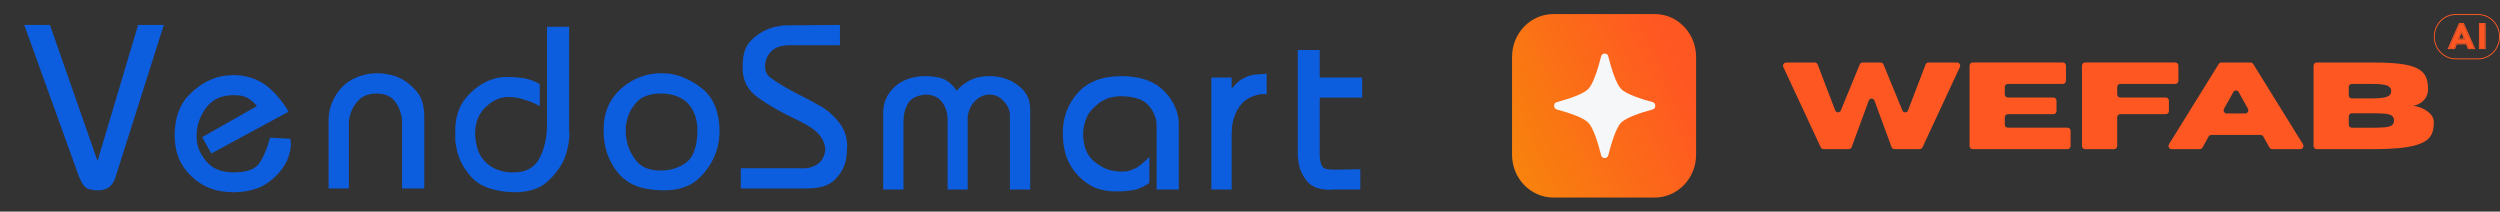 <svg xmlns="http://www.w3.org/2000/svg" width="1784" height="151" viewBox="0 0 1784 151" fill="none"><rect x="0" y="0" width="1784" height="151" fill="#333333" stroke="none"/><path d="M17.309 17.785H35.626L69.597 114.857L98.572 17.785H116.89L82.752 125.349C82.641 125.793 82.53 126.18 82.419 126.514C82.308 126.845 82.197 127.18 82.086 127.514C81.975 127.623 81.864 127.792 81.753 128.014C81.753 128.123 81.753 128.235 81.753 128.345C81.642 128.566 81.531 128.735 81.42 128.844C81.42 128.957 81.365 129.122 81.254 129.344C80.809 130.231 80.254 131.065 79.588 131.843C78.922 132.618 78.145 133.339 77.257 134.008C76.369 134.561 75.259 135.004 73.927 135.339C72.705 135.673 71.262 135.838 69.597 135.838C67.932 135.838 66.489 135.673 65.267 135.339C64.046 135.117 62.992 134.839 62.103 134.504C61.326 133.952 60.494 133.174 59.606 132.174C58.829 131.065 58.051 129.678 57.274 128.014C57.163 127.679 56.997 127.345 56.775 127.014C56.664 126.68 56.497 126.292 56.275 125.849C56.164 125.402 55.998 124.959 55.776 124.515C55.665 123.959 55.498 123.462 55.276 123.016L17.309 17.785Z" fill="#0D5DDF"></path><path d="M144.288 97.873L183.466 75.639C183.257 75.53 183.143 75.452 182.921 75.23C182.699 75.008 182.357 74.68 182.135 74.349C181.913 74.127 181.756 73.896 181.423 73.565C181.2 73.231 180.883 72.996 180.55 72.665C180.217 72.444 179.895 72.097 179.4 71.794C179.067 71.463 178.673 71.288 178.34 70.954C177.896 70.732 177.54 70.394 177.096 70.173C176.652 69.842 176.149 69.623 175.594 69.401C174.484 68.848 173.152 68.458 171.598 68.236C170.154 68.014 168.489 67.902 166.602 67.902C162.272 67.902 158.442 68.68 155.112 70.235C151.893 71.788 149.173 74.065 146.952 77.06C144.732 80.059 143.067 83.223 141.957 86.553C140.847 89.883 140.291 93.322 140.291 96.877C140.291 96.986 140.291 97.099 140.291 97.208C140.291 97.32 140.291 97.373 140.291 97.373C140.291 100.594 140.847 103.702 141.957 106.701C143.178 109.584 144.898 112.361 147.119 115.025C149.339 117.69 152.059 119.686 155.278 121.019C158.609 122.35 162.384 123.015 166.602 123.015C171.154 123.015 174.928 122.519 177.926 121.519C181.034 120.407 183.365 118.798 184.92 116.69C186.474 114.469 187.861 111.861 189.083 108.862C190.415 105.867 191.58 102.481 192.58 98.707C192.58 98.707 192.58 98.651 192.58 98.542C192.58 98.542 192.635 98.485 192.746 98.373C192.746 98.264 192.746 98.207 192.746 98.207L207.234 99.041C207.234 99.263 207.234 99.485 207.234 99.707C207.234 99.816 207.289 99.928 207.4 100.038C207.4 100.26 207.4 100.428 207.4 100.538C207.4 100.65 207.4 100.816 207.4 101.037C207.4 101.15 207.4 101.315 207.4 101.537C207.4 101.65 207.456 101.759 207.567 101.871C207.567 102.093 207.567 102.259 207.567 102.371C207.567 102.481 207.567 102.593 207.567 102.702C207.567 103.593 207.511 104.536 207.4 105.532C207.289 106.423 207.123 107.366 206.901 108.365C206.79 108.809 206.623 109.309 206.401 109.862C206.29 110.418 206.179 110.917 206.068 111.361C205.846 111.917 205.624 112.47 205.402 113.026C205.291 113.47 205.124 113.969 204.902 114.525C203.57 117.299 201.794 120.02 199.574 122.684C197.353 125.349 194.634 127.845 191.414 130.178C188.306 132.508 184.642 134.229 180.424 135.338C176.316 136.559 171.709 137.169 166.602 137.169C160.718 137.169 155.278 136.281 150.283 134.504C145.287 132.617 140.791 129.787 136.794 126.014C132.687 122.128 129.634 117.799 127.636 113.026C125.637 108.144 124.638 102.759 124.638 96.877C124.638 90.657 125.471 85.163 127.136 80.39C128.801 75.617 131.299 71.51 134.63 68.07C137.96 64.628 141.457 61.798 145.12 59.577C148.784 57.356 152.614 55.748 156.611 54.748C157.055 54.639 157.449 54.554 157.771 54.511C158.227 54.445 158.664 54.361 159.108 54.248C159.638 54.117 160.04 54.12 160.366 54.064C160.827 53.98 161.161 53.973 161.606 53.917C162.494 53.805 163.327 53.752 164.104 53.752C164.992 53.639 165.825 53.583 166.602 53.583C171.154 53.583 175.372 54.248 179.258 55.582C183.254 56.803 186.918 58.69 190.248 61.242C193.468 63.797 196.354 66.627 198.907 69.735C201.572 72.843 203.903 76.173 205.902 79.725L150.782 109.531L144.288 97.873Z" fill="#0D5DDF"></path><path d="M234.476 134.504V86.053C234.476 81.611 235.253 77.45 236.807 73.565C238.362 69.569 240.693 65.849 243.801 62.407C247.022 59.077 250.795 56.581 255.125 54.916C259.455 53.139 264.394 52.252 269.945 52.252C270.833 52.252 271.776 52.308 272.776 52.417C273.888 52.53 275.053 52.696 276.274 52.917C277.496 53.139 278.714 53.417 279.936 53.751C281.27 54.082 282.601 54.526 283.934 55.082C286.265 56.082 288.486 57.356 290.595 58.911C292.703 60.464 294.759 62.354 296.755 64.572C298.755 66.683 300.254 69.291 301.251 72.4C302.25 75.507 302.75 79.059 302.75 83.054C302.75 83.167 302.75 83.332 302.75 83.554C302.75 83.666 302.75 83.832 302.75 84.054C302.75 84.166 302.75 84.332 302.75 84.554C302.75 84.663 302.75 84.832 302.75 85.053V134.504H286.93V87.384C286.93 84.941 286.543 82.554 285.765 80.224C285.1 77.781 284.044 75.507 282.601 73.399C281.157 71.178 279.27 69.513 276.94 68.401C274.609 67.292 271.832 66.736 268.615 66.736C265.615 66.736 262.951 67.236 260.62 68.236C258.399 69.235 256.456 70.735 254.791 72.731C253.126 74.73 251.795 76.894 250.795 79.225C249.908 81.445 249.296 83.832 248.965 86.384V134.504H234.476Z" fill="#0D5DDF"></path><path d="M390.328 19.117H406.148V93.878C406.148 94.1 406.148 94.266 406.148 94.378C406.148 94.487 406.148 94.6 406.148 94.712C406.148 94.822 406.148 94.934 406.148 95.043C406.148 95.156 406.201 95.265 406.313 95.377C406.313 95.487 406.313 95.599 406.313 95.709C406.313 95.709 406.313 95.765 406.313 95.877C406.313 95.987 406.313 96.099 406.313 96.208C406.313 96.321 406.313 96.43 406.313 96.543C406.313 97.651 406.201 98.873 405.979 100.207C405.87 101.537 405.648 102.98 405.313 104.536C404.979 105.979 404.592 107.532 404.148 109.197C403.705 110.752 403.149 112.305 402.483 113.86C401.149 116.856 399.431 119.686 397.319 122.35C395.323 125.015 392.936 127.567 390.159 130.009C387.385 132.452 384.111 134.229 380.334 135.338C376.56 136.56 372.287 137.169 367.513 137.169C367.401 137.169 367.235 137.169 367.014 137.169C366.901 137.169 366.736 137.169 366.514 137.169C366.401 137.169 366.236 137.169 366.014 137.169C365.905 137.169 365.736 137.169 365.514 137.169C358.854 136.838 353.081 135.782 348.195 134.008C343.312 132.23 339.313 129.622 336.205 126.18C333.097 122.741 330.657 119.133 328.879 115.356C327.102 111.583 325.936 107.644 325.384 103.536C325.271 102.98 325.162 102.424 325.049 101.872C324.937 101.316 324.884 100.76 324.884 100.207C324.884 99.651 324.884 99.095 324.884 98.542C324.884 97.986 324.884 97.43 324.884 96.877C324.884 96.764 324.884 96.708 324.884 96.708C324.884 96.599 324.884 96.486 324.884 96.377C324.884 96.265 324.884 96.155 324.884 96.043C324.884 95.93 324.884 95.821 324.884 95.709C324.884 95.599 324.884 95.543 324.884 95.543C324.884 95.434 324.884 95.321 324.884 95.209C324.884 95.1 324.884 94.987 324.884 94.878C324.884 94.765 324.884 94.656 324.884 94.543C324.771 89.327 325.384 84.663 326.714 80.559C328.048 76.339 330.045 72.678 332.709 69.57C335.374 66.459 338.204 63.851 341.203 61.742C344.199 59.634 347.251 58.025 350.36 56.913C351.25 56.582 352.137 56.304 353.024 56.082C354.024 55.748 355.024 55.526 356.023 55.417C356.911 55.195 357.798 55.083 358.688 55.083C359.685 54.97 360.631 54.917 361.519 54.917C365.07 54.917 368.123 55.083 370.678 55.417C373.34 55.639 375.505 56.026 377.173 56.582C378.838 57.025 380.334 57.581 381.668 58.247C382.999 58.8 384.164 59.412 385.164 60.077V75.561C384.942 75.561 384.664 75.508 384.333 75.396C384.111 75.174 383.833 75.008 383.499 74.896C383.389 74.786 383.221 74.674 382.999 74.565C382.777 74.452 382.612 74.343 382.499 74.23C382.277 74.23 382.055 74.174 381.834 74.065C381.724 73.952 381.556 73.843 381.334 73.731C380.225 73.175 378.947 72.678 377.504 72.231C376.061 71.678 374.508 71.179 372.843 70.735C371.178 70.179 369.51 69.792 367.845 69.57C366.179 69.345 364.514 69.236 362.849 69.236C362.628 69.236 362.406 69.236 362.184 69.236C361.962 69.236 361.74 69.236 361.519 69.236C361.406 69.236 361.297 69.236 361.184 69.236C361.075 69.236 360.962 69.236 360.853 69.236C360.741 69.345 360.631 69.401 360.519 69.401C360.406 69.401 360.297 69.401 360.185 69.401C357.523 69.736 354.968 70.566 352.525 71.9C350.194 73.231 347.92 75.008 345.699 77.229C343.59 79.447 341.925 82.111 340.703 85.219C339.591 88.218 339.038 91.657 339.038 95.543C339.038 95.656 339.038 95.765 339.038 95.877C339.038 95.987 339.038 96.099 339.038 96.208C339.038 96.321 339.038 96.43 339.038 96.543C339.038 96.652 339.092 96.764 339.204 96.877C339.204 96.986 339.204 97.099 339.204 97.208C339.204 97.32 339.204 97.43 339.204 97.542C339.204 97.651 339.204 97.764 339.204 97.873C339.204 97.986 339.204 98.095 339.204 98.207C339.648 101.981 340.369 105.258 341.369 108.031C342.478 110.696 343.865 112.917 345.533 114.691C347.198 116.468 348.916 117.911 350.694 119.02C352.471 120.129 354.358 120.963 356.355 121.519C357.245 121.85 358.132 122.128 359.019 122.35C360.019 122.572 360.962 122.741 361.85 122.85C362.74 122.962 363.571 123.016 364.349 123.016C365.236 123.016 366.07 123.016 366.848 123.016C371.065 123.016 374.674 122.185 377.669 120.52C380.778 118.855 383.221 116.3 384.998 112.861C386.773 109.531 388.107 105.867 388.994 101.872C389.881 97.873 390.328 93.544 390.328 88.883V19.117Z" fill="#0D5DDF"></path><path d="M430.724 92.547C430.724 86.44 431.78 80.946 433.888 76.06C435.997 71.178 439.105 66.905 443.213 63.241C447.431 59.577 451.873 56.859 456.534 55.082C461.307 53.195 466.306 52.252 471.523 52.252C471.744 52.252 471.966 52.252 472.188 52.252C472.522 52.252 472.797 52.252 473.022 52.252C473.244 52.361 473.466 52.417 473.688 52.417C474.019 52.417 474.353 52.417 474.687 52.417C474.909 52.417 475.131 52.417 475.353 52.417C475.684 52.417 476.018 52.417 476.352 52.417C476.574 52.53 476.796 52.583 477.018 52.583C477.349 52.583 477.627 52.583 477.849 52.583C482.291 53.252 486.508 54.582 490.507 56.581C494.612 58.468 498.554 61.02 502.328 64.24C505.993 67.57 508.767 71.731 510.657 76.729C512.544 81.724 513.487 87.549 513.487 94.212C513.487 94.655 513.487 95.099 513.487 95.543C513.487 95.986 513.431 96.376 513.318 96.708C513.318 97.151 513.265 97.598 513.153 98.041C513.153 98.485 513.153 98.929 513.153 99.372C513.043 100.259 512.875 101.149 512.653 102.037C512.544 102.924 512.375 103.814 512.153 104.701C511.153 108.696 509.601 112.526 507.492 116.19C505.493 119.741 502.884 123.127 499.663 126.348C496.555 129.565 492.838 131.952 488.508 133.507C484.178 135.06 479.348 135.838 474.019 135.838C466.471 135.838 459.92 134.838 454.369 132.839C448.93 130.73 444.491 127.566 441.048 123.349C437.606 119.132 434.997 114.469 433.223 109.362C431.558 104.257 430.724 98.763 430.724 92.878V92.547ZM446.543 92.547C446.543 93.434 446.543 94.265 446.543 95.043C446.543 95.708 446.6 96.43 446.709 97.207C446.821 97.985 446.931 98.763 447.043 99.538C447.265 100.206 447.431 100.928 447.543 101.702C448.099 104.145 448.986 106.532 450.208 108.862C451.429 111.195 452.926 113.416 454.703 115.525C456.59 117.633 458.921 119.185 461.698 120.185C464.472 121.185 467.749 121.684 471.523 121.684C475.075 121.684 478.405 121.185 481.513 120.185C484.621 119.185 487.452 117.689 490.007 115.69C492.56 113.691 494.446 110.805 495.668 107.031C496.999 103.145 497.667 98.429 497.667 92.878C497.667 88.992 497.111 85.497 496.002 82.389C494.89 79.168 493.225 76.338 491.007 73.896C488.786 71.566 486.009 69.791 482.678 68.57C479.461 67.349 475.74 66.736 471.523 66.736C467.527 66.736 464.084 67.292 461.198 68.401C458.311 69.401 455.925 71.009 454.038 73.23C452.151 75.339 450.595 77.616 449.374 80.059C448.265 82.501 447.487 84.997 447.043 87.549C446.931 87.996 446.821 88.439 446.709 88.883C446.6 89.326 446.543 89.77 446.543 90.214C446.543 90.657 446.543 91.104 446.543 91.547C446.543 91.991 446.543 92.434 446.543 92.878V92.547Z" fill="#0D5DDF"></path><path d="M528.626 120.02H570.587C573.143 120.242 575.473 120.129 577.582 119.686C579.694 119.133 581.524 118.355 583.077 117.356C584.632 116.356 585.91 115.025 586.907 113.361C587.906 111.696 588.572 109.697 588.906 107.366C588.906 105.367 588.572 103.48 587.906 101.703C587.241 99.929 586.241 98.208 584.911 96.543C583.577 94.878 581.912 93.322 579.915 91.879C577.916 90.436 575.639 89.049 573.086 87.719C572.643 87.497 572.199 87.275 571.755 87.053C571.309 86.828 570.865 86.606 570.422 86.385C569.978 86.163 569.534 85.941 569.091 85.719C568.647 85.498 568.2 85.276 567.757 85.054C567.641 84.995 567.713 85.035 567.591 84.982C567.469 84.929 567.538 84.96 567.404 84.895C567.251 84.82 567.319 84.829 567.091 84.72C562.43 82.502 557.932 80.169 553.602 77.726C549.385 75.287 545.333 72.731 541.447 70.067C537.673 67.406 534.786 64.297 532.787 60.743C530.9 57.191 529.957 53.196 529.957 48.754C529.957 48.645 529.957 48.589 529.957 48.589C529.957 48.479 529.957 48.367 529.957 48.254C529.957 48.254 529.957 48.201 529.957 48.089C529.957 47.98 529.957 47.867 529.957 47.758C529.957 47.645 529.957 47.533 529.957 47.424C529.957 47.311 529.957 47.258 529.957 47.258C529.957 47.145 529.957 47.036 529.957 46.924C529.957 42.707 530.513 38.987 531.622 35.769C532.843 32.549 534.674 29.884 537.117 27.776C539.56 25.555 542.112 23.724 544.777 22.281C547.442 20.838 550.272 19.783 553.271 19.117C553.715 19.006 554.158 18.951 554.602 18.951C555.045 18.84 555.492 18.729 555.936 18.618C556.157 18.618 556.379 18.618 556.601 18.618C556.823 18.507 557.101 18.396 557.432 18.285C557.654 18.285 557.879 18.285 558.101 18.285C558.322 18.174 558.544 18.118 558.766 18.118L599.396 17.785V32.271H561.431C559.097 32.492 556.988 32.936 555.102 33.605C553.327 34.27 551.771 35.269 550.441 36.6C549.107 37.934 548.107 39.321 547.442 40.764C546.776 42.207 546.333 43.703 546.111 45.259C546.111 45.371 546.055 45.481 545.942 45.593C545.942 45.702 545.942 45.815 545.942 45.924C545.942 45.924 545.942 45.98 545.942 46.09C545.942 46.202 545.942 46.315 545.942 46.424C545.942 46.536 545.942 46.646 545.942 46.758C545.942 46.758 545.942 46.811 545.942 46.924C545.942 47.923 545.998 48.867 546.111 49.754C546.333 50.641 546.664 51.531 547.107 52.418C547.554 53.196 548.107 53.918 548.776 54.583C549.441 55.248 550.163 55.804 550.94 56.248C553.493 58.025 555.936 59.634 558.266 61.077C560.709 62.52 562.983 63.798 565.092 64.907C567.313 66.016 569.422 67.127 571.421 68.236C573.421 69.236 575.417 70.236 577.416 71.235C577.972 71.566 578.453 71.766 578.897 72.097C579.453 72.322 579.968 72.678 580.412 72.9C580.637 73.009 580.856 73.15 581.196 73.334C581.546 73.528 581.674 73.584 582.008 73.787C582.352 73.965 582.346 73.971 582.558 74.1C582.892 74.293 583.28 74.571 583.502 74.687C583.833 74.909 584.126 75.008 584.645 75.296C585.164 75.583 585.37 75.705 585.854 75.945C586.195 76.114 586.444 76.317 587.044 76.68C587.469 76.936 587.963 77.339 588.406 77.561C590.406 78.894 592.292 80.447 594.07 82.224C595.957 83.998 597.731 85.997 599.396 88.218C601.061 90.436 602.339 92.935 603.226 95.709C604.117 98.486 604.56 101.481 604.56 104.702C604.56 105.48 604.504 106.31 604.392 107.198C604.392 108.088 604.338 108.975 604.226 109.862C604.117 110.752 604.004 111.696 603.895 112.695C603.782 113.582 603.617 114.469 603.395 115.357C602.727 117.799 601.73 120.129 600.396 122.35C599.065 124.571 597.344 126.68 595.235 128.679C593.123 130.675 590.349 132.174 586.907 133.174C583.577 134.061 579.525 134.504 574.751 134.504C574.642 134.504 574.53 134.504 574.42 134.504C574.308 134.504 574.195 134.504 574.086 134.504C573.973 134.504 573.864 134.504 573.752 134.504C573.642 134.504 573.53 134.504 573.421 134.504C573.308 134.504 573.143 134.504 572.921 134.504C572.808 134.504 572.699 134.504 572.586 134.504C572.477 134.504 572.365 134.504 572.255 134.504C572.143 134.504 572.03 134.504 571.921 134.504H528.626V120.02Z" fill="#0D5DDF"></path><path d="M630.249 135.25V80.137C630.249 76.694 630.914 73.477 632.245 70.478C633.579 67.37 635.631 64.54 638.408 61.988C641.182 59.433 644.403 57.547 648.065 56.325C651.729 54.994 655.837 54.329 660.389 54.329C663.609 54.329 666.44 54.604 668.883 55.16C671.322 55.604 673.322 56.269 674.878 57.159C676.43 58.046 677.873 59.155 679.204 60.489C680.538 61.71 681.703 63.153 682.703 64.818C683.703 63.484 684.924 62.263 686.368 61.154C687.811 59.933 689.529 58.768 691.528 57.659C693.528 56.547 695.746 55.716 698.189 55.16C700.632 54.604 703.353 54.329 706.348 54.329C710.122 54.329 713.677 54.882 717.007 55.994C720.338 56.99 723.446 58.602 726.333 60.82C729.219 62.932 731.384 65.371 732.827 68.148C734.38 70.813 735.045 73.749 735.158 77.079C735.158 77.188 735.158 77.291 735.158 77.403C735.158 77.403 735.158 77.481 735.158 77.591C735.158 77.703 735.158 77.716 735.158 77.828C735.158 77.828 735.158 77.988 735.158 78.097C735.158 78.275 735.158 78.359 735.158 78.472C735.158 78.472 735.158 78.528 735.158 78.637C735.158 78.75 735.158 78.859 735.158 78.972C735.158 78.972 735.158 79.025 735.158 79.137V135.25H720.669V84.132C720.669 84.244 720.669 84.297 720.669 84.297C720.669 84.188 720.669 84.129 720.669 84.004C720.669 83.894 720.669 83.794 720.669 83.794C720.669 83.682 720.669 83.604 720.669 83.491C720.669 83.27 720.669 83.226 720.669 83.117C720.669 82.895 720.669 82.729 720.669 82.62C720.669 82.286 720.669 81.967 720.669 81.636C720.669 81.302 720.637 80.924 720.528 80.477C720.484 80.093 720.431 79.787 720.356 79.396C720.266 78.922 720.116 78.581 720.003 78.138C719.56 76.807 718.894 75.529 718.007 74.308C717.117 73.087 716.064 71.921 714.843 70.813C713.621 69.701 712.287 68.87 710.844 68.314C709.401 67.761 707.904 67.483 706.348 67.483C704.352 67.483 702.462 67.87 700.688 68.648C699.023 69.313 697.467 70.369 696.024 71.812C694.58 73.255 693.415 74.808 692.528 76.473C691.75 78.028 691.194 79.693 690.863 81.467C690.75 81.689 690.641 81.967 690.529 82.301C690.529 82.523 690.529 82.745 690.529 82.967C690.529 83.301 690.529 83.579 690.529 83.801C690.529 84.022 690.529 84.244 690.529 84.466V135.25H676.208V85.466C676.208 83.023 675.874 80.746 675.209 78.637C674.543 76.529 673.544 74.586 672.213 72.809C670.879 71.034 669.214 69.701 667.214 68.813C665.218 67.926 662.941 67.483 660.389 67.483C657.168 67.814 654.506 68.535 652.394 69.647C650.286 70.756 648.733 72.256 647.733 74.142C646.734 76.029 645.956 78.028 645.403 80.137C644.956 82.245 644.734 84.41 644.734 86.631C644.734 86.74 644.734 86.853 644.734 86.962C644.734 87.074 644.734 87.13 644.734 87.13V135.25H630.249Z" fill="#0D5DDF"></path><path d="M825.353 135.25V89.295C825.353 86.853 824.853 84.466 823.853 82.136C822.966 79.693 821.576 77.416 819.689 75.308C817.802 73.087 815.137 71.422 811.698 70.313C808.255 69.204 804.091 68.648 799.208 68.648C798.43 68.648 797.599 68.704 796.709 68.813C795.934 68.926 795.044 69.091 794.044 69.313C793.048 69.426 792.048 69.647 791.048 69.979C790.049 70.313 789.049 70.756 788.049 71.312C786.275 72.087 784.554 73.199 782.889 74.642C781.224 75.973 779.615 77.585 778.059 79.471C776.616 81.246 775.45 83.466 774.563 86.131C773.673 88.683 773.12 91.625 772.898 94.955C772.898 99.394 773.507 103.28 774.729 106.61C775.95 109.83 777.781 112.551 780.224 114.768C782.776 116.88 785.388 118.598 788.049 119.932C790.827 121.153 793.713 121.928 796.709 122.262C796.822 122.262 796.931 122.262 797.043 122.262C797.265 122.262 797.431 122.262 797.543 122.262C797.765 122.375 797.931 122.428 798.043 122.428C798.265 122.428 798.43 122.428 798.543 122.428C798.765 122.428 798.93 122.428 799.043 122.428C799.152 122.428 799.318 122.428 799.539 122.428C799.652 122.428 799.764 122.428 799.874 122.428C800.095 122.428 800.261 122.428 800.373 122.428C801.704 122.428 802.926 122.375 804.038 122.262C805.259 122.04 806.425 121.706 807.534 121.263C808.09 121.041 808.59 120.819 809.033 120.597C809.589 120.375 810.142 120.154 810.698 119.932C811.142 119.598 811.642 119.267 812.198 118.932C812.751 118.598 813.25 118.211 813.694 117.767C814.25 117.433 814.75 117.046 815.194 116.602C815.75 116.046 816.303 115.546 816.859 115.103C817.415 114.547 817.971 114.047 818.524 113.603C819.08 113.047 819.636 112.494 820.189 111.938V130.087C820.079 130.309 819.967 130.477 819.858 130.587C819.858 130.699 819.858 130.755 819.858 130.755C818.524 131.642 817.137 132.473 815.693 133.251C814.25 133.916 812.751 134.529 811.198 135.085C809.642 135.528 807.755 135.859 805.534 136.081C803.316 136.415 800.761 136.581 797.874 136.581C797.765 136.581 797.653 136.581 797.543 136.581C797.543 136.581 797.487 136.581 797.374 136.581C797.265 136.581 797.153 136.581 797.043 136.581C796.931 136.581 796.878 136.581 796.878 136.581C796.765 136.581 796.653 136.581 796.544 136.581C796.431 136.581 796.322 136.581 796.209 136.581C796.1 136.581 795.987 136.581 795.878 136.581C795.878 136.581 795.822 136.581 795.709 136.581C790.605 136.581 785.831 135.694 781.389 133.916C777.059 132.03 773.064 129.2 769.399 125.426C765.738 121.541 762.961 117.102 761.074 112.104C759.296 107 758.409 101.284 758.409 94.955C758.409 89.404 759.296 84.244 761.074 79.471C762.851 74.698 765.513 70.313 769.068 66.318C772.62 62.319 777.003 59.324 782.223 57.325C787.44 55.325 793.491 54.329 800.373 54.329C806.924 54.329 812.751 55.216 817.858 56.99C822.966 58.768 827.24 61.432 830.679 64.984C834.234 68.535 836.843 72.312 838.508 76.307C840.282 80.193 841.173 84.244 841.173 88.461V135.25H825.353Z" fill="#0D5DDF"></path><path d="M864.418 55.325H878.904V63.153C879.126 63.041 879.294 62.875 879.404 62.654C879.625 62.432 879.903 62.154 880.238 61.819C880.46 61.488 880.738 61.154 881.069 60.82C881.403 60.489 881.734 60.155 882.068 59.824C882.956 58.933 883.899 58.102 884.899 57.325C886.011 56.547 887.285 55.825 888.729 55.16C890.063 54.495 891.559 53.995 893.227 53.66C894.892 53.217 896.667 52.995 898.554 52.995L903.883 52.664V67.148H899.888C896.779 67.704 894.114 68.535 891.893 69.647C889.672 70.756 887.785 72.143 886.233 73.808C884.789 75.473 883.568 77.25 882.568 79.137C881.681 80.914 880.959 82.745 880.403 84.632C879.96 86.075 879.625 87.462 879.404 88.795C879.182 90.126 879.072 91.403 879.072 92.625C878.96 93.956 878.904 95.121 878.904 96.12C878.904 97.12 878.904 98.063 878.904 98.95V135.25H864.418V55.325Z" fill="#0D5DDF"></path><path d="M926.092 109.109V35.679H941.746V55.326H972.051V69.648H941.746V110.274C941.746 111.83 941.855 113.217 942.077 114.438C942.302 115.66 942.633 116.825 943.077 117.934C943.52 119.043 944.467 119.877 945.91 120.433C947.463 120.876 949.571 121.098 952.236 121.098L970.721 120.764V135.251H951.071C950.958 135.251 950.849 135.251 950.737 135.251C950.627 135.251 950.515 135.251 950.405 135.251C950.293 135.251 950.184 135.251 950.071 135.251C950.071 135.251 950.015 135.307 949.906 135.417C949.793 135.417 949.684 135.417 949.571 135.417C949.462 135.417 949.35 135.417 949.24 135.417C949.128 135.417 949.018 135.417 948.906 135.417C948.906 135.417 948.85 135.417 948.74 135.417C944.963 135.417 941.69 134.861 938.915 133.752C936.138 132.643 933.864 130.922 932.086 128.592C930.312 126.258 928.922 123.762 927.925 121.098C927.035 118.433 926.482 115.66 926.26 112.773C926.148 112.552 926.092 112.327 926.092 112.105C926.092 111.774 926.092 111.44 926.092 111.108C926.092 110.887 926.092 110.662 926.092 110.44C926.092 110.109 926.092 109.775 926.092 109.444V109.109Z" fill="#0D5DDF"></path><g clip-path="url(#clip0_386_1690)"><path d="M1079 40.582C1079 23.704 1092.23 10.023 1108.55 10.023H1180.78C1197.1 10.023 1210.33 23.704 1210.33 40.582V110.417C1210.33 127.294 1197.1 140.976 1180.78 140.976H1108.55C1092.23 140.976 1079 127.294 1079 110.417V40.582Z" fill="url(#paint0_linear_386_1690)"></path><path d="M1156.78 87.55C1153.14 91.31 1149.78 102.401 1147.61 110.986C1147 113.379 1143.23 113.379 1142.63 110.987C1140.46 102.401 1137.09 91.31 1133.45 87.55C1129.81 83.792 1119.09 80.318 1110.78 78.076C1108.46 77.451 1108.46 73.549 1110.78 72.924C1119.09 70.682 1129.81 67.208 1133.45 63.45C1137.09 59.691 1140.46 48.599 1142.63 40.014C1143.23 37.622 1147 37.622 1147.61 40.014C1149.78 48.599 1153.14 59.691 1156.78 63.45C1160.42 67.208 1171.15 70.682 1179.46 72.924C1181.78 73.549 1181.78 77.451 1179.46 78.076C1171.15 80.318 1160.42 83.792 1156.78 87.55Z" fill="#F6F7F9"></path><path d="M1371.89 105.122C1371.52 105.905 1370.76 106.403 1369.91 106.403H1351.86C1350.95 106.403 1350.13 105.822 1349.81 104.944L1337.63 71.82C1336.91 69.874 1334.25 69.875 1333.54 71.82L1321.36 104.944C1321.03 105.822 1320.22 106.403 1319.31 106.403H1301.25C1300.41 106.403 1299.65 105.905 1299.28 105.122L1272.6 47.88C1271.9 46.377 1272.96 44.634 1274.58 44.634H1295.05C1295.95 44.634 1296.76 45.201 1297.09 46.065L1309.59 78.745C1310.31 80.628 1312.88 80.66 1313.64 78.796L1327.1 46.013C1327.44 45.177 1328.23 44.634 1329.11 44.634H1342.06C1342.94 44.634 1343.73 45.177 1344.07 46.013L1357.53 78.796C1358.29 80.66 1360.86 80.628 1361.58 78.745L1374.08 46.065C1374.41 45.201 1375.22 44.634 1376.12 44.634H1396.58C1398.2 44.634 1399.26 46.377 1398.56 47.88L1371.89 105.122Z" fill="#FF5722"></path><path d="M1477.58 104.138C1477.58 105.388 1476.6 106.402 1475.39 106.402H1407.68C1406.47 106.402 1405.49 105.388 1405.49 104.138V46.859C1405.49 45.609 1406.47 44.596 1407.68 44.596H1472.1C1473.3 44.596 1474.28 45.609 1474.28 46.859V57.618C1474.28 58.868 1473.3 59.882 1472.1 59.882H1432.8C1431.59 59.882 1430.61 60.895 1430.61 62.145V67.312C1430.61 68.562 1431.59 69.576 1432.8 69.576H1465.33C1466.54 69.576 1467.52 70.589 1467.52 71.839V79.195C1467.52 80.445 1466.54 81.459 1465.33 81.459H1432.8C1431.59 81.459 1430.61 82.472 1430.61 83.722V88.843C1430.61 90.093 1431.59 91.106 1432.8 91.106H1475.39C1476.6 91.106 1477.58 92.12 1477.58 93.37V104.138Z" fill="#FF5722"></path><path d="M1510.83 104.138C1510.83 105.388 1509.85 106.402 1508.64 106.402H1487.9C1486.69 106.402 1485.71 105.388 1485.71 104.138V46.859C1485.71 45.609 1486.69 44.596 1487.9 44.596H1552.31C1553.52 44.596 1554.5 45.609 1554.5 46.859V57.618C1554.5 58.868 1553.52 59.882 1552.31 59.882H1513.02C1511.81 59.882 1510.83 60.895 1510.83 62.145V67.312C1510.83 68.562 1511.81 69.576 1513.02 69.576H1545.55C1546.76 69.576 1547.74 70.589 1547.74 71.839V79.195C1547.74 80.445 1546.76 81.459 1545.55 81.459H1513.02C1511.81 81.459 1510.83 82.472 1510.83 83.722V104.138Z" fill="#FF5722"></path><path d="M1643.38 102.918C1644.31 104.424 1643.27 106.403 1641.54 106.403H1621.37C1620.58 106.403 1619.86 105.971 1619.47 105.269L1615.09 97.411C1614.7 96.709 1613.98 96.277 1613.2 96.277H1577.98C1577.2 96.277 1576.47 96.71 1576.08 97.412L1571.71 105.268C1571.32 105.97 1570.6 106.403 1569.82 106.403H1549.64C1547.91 106.403 1546.86 104.424 1547.8 102.918L1583.28 45.676C1583.69 45.026 1584.38 44.634 1585.13 44.634H1606.05C1606.8 44.634 1607.49 45.026 1607.89 45.676L1643.38 102.918ZM1602.22 80.991C1603.9 80.991 1604.96 79.11 1604.12 77.601L1597.51 65.674C1596.67 64.159 1594.56 64.156 1593.71 65.67L1587.07 77.598C1586.23 79.107 1587.29 80.991 1588.97 80.991H1602.22Z" fill="#FF5722"></path><path d="M1693.89 106.403H1653.15C1651.94 106.403 1650.96 105.39 1650.96 104.139V46.897C1650.96 45.647 1651.94 44.634 1653.15 44.634H1694.8C1702.59 44.634 1709 45.002 1714.04 45.737C1719.07 46.468 1722.95 47.618 1725.68 49.187C1728.4 50.75 1730.25 52.737 1731.23 55.146C1732.2 57.556 1732.69 60.442 1732.69 63.801C1732.6 66.445 1731.89 68.636 1730.58 70.377C1729.26 72.113 1727.71 73.403 1725.94 74.249C1724.18 75.095 1722.63 75.518 1721.3 75.518C1722.6 75.518 1724.13 75.785 1725.88 76.319C1727.63 76.847 1729.33 77.613 1730.99 78.618C1732.64 79.625 1734.02 80.848 1735.12 82.287C1736.22 83.722 1736.77 85.357 1736.77 87.19C1736.77 89.606 1736.5 91.821 1735.96 93.83C1735.42 95.835 1734.33 97.615 1732.7 99.165C1731.08 100.717 1728.68 102.032 1725.51 103.11C1722.34 104.184 1718.19 105.003 1713.05 105.566C1707.92 106.125 1701.53 106.403 1693.89 106.403ZM1692.47 70.221C1696.14 70.221 1698.98 70.034 1701 69.66C1703.01 69.287 1704.41 68.719 1705.19 67.958C1705.97 67.199 1706.36 66.229 1706.36 65.052C1706.36 63.852 1705.97 62.87 1705.19 62.109C1704.41 61.343 1703.01 60.782 1701 60.426C1698.98 60.065 1696.14 59.883 1692.47 59.883H1678.27C1677.06 59.883 1676.08 60.897 1676.08 62.147V67.957C1676.08 69.207 1677.06 70.221 1678.27 70.221H1692.47ZM1692.47 91.154C1696.22 91.154 1699.27 91.057 1701.6 90.859C1703.94 90.657 1705.65 90.197 1706.73 89.48C1707.82 88.758 1708.36 87.592 1708.36 85.985C1708.36 84.38 1707.82 83.212 1706.73 82.481C1705.65 81.745 1703.94 81.285 1701.6 81.101C1699.27 80.913 1696.22 80.816 1692.47 80.816H1678.27C1677.06 80.816 1676.08 81.829 1676.08 83.08V88.89C1676.08 90.14 1677.06 91.154 1678.27 91.154H1692.47Z" fill="#FF5722"></path><path d="M1768.38 41.658V42.337H1752.39V41.658H1768.38ZM1783.34 26.18C1783.34 17.631 1776.64 10.702 1768.38 10.702H1752.39C1744.12 10.702 1737.42 17.631 1737.42 26.18C1737.42 34.728 1744.12 41.658 1752.39 41.658V42.337C1743.76 42.337 1736.77 35.104 1736.77 26.18C1736.77 17.256 1743.76 10.023 1752.39 10.023H1768.38L1768.58 10.024C1777.11 10.136 1784 17.326 1784 26.18C1784 35.104 1777 42.337 1768.38 42.337V41.658C1776.64 41.658 1783.34 34.728 1783.34 26.18Z" fill="#FF5722"></path><path d="M1747.59 34.344L1755.16 17.159H1757.79L1765.36 34.344H1761.55L1756.52 21.869L1751.4 34.344H1747.59ZM1752.57 30.991L1753.65 28.131H1759.33L1760.47 30.991H1752.57Z" fill="#FF5722"></path><path d="M1758.21 16.48L1766.39 35.024H1761.11L1759.76 31.671H1753.21L1751.84 35.024H1746.57L1754.74 16.48H1758.21ZM1755.16 17.16L1747.59 34.345H1751.4L1752.78 30.991H1760.2L1761.55 34.345H1765.36L1757.79 17.16H1755.16ZM1759.04 28.131H1753.95L1756.52 21.869L1759.04 28.131ZM1754.94 27.452H1758.06L1756.51 23.62L1754.94 27.452Z" fill="#FF5722"></path><path d="M1769.61 34.344V17.159H1773.09V34.344H1769.61Z" fill="#FF5722"></path><path d="M1773.09 17.16H1769.61V34.345H1773.09V17.16ZM1773.75 35.024H1768.96V16.48H1773.75V35.024Z" fill="#FF5722"></path></g><defs><linearGradient id="paint0_linear_386_1690" x1="1079" y1="140.976" x2="1211.96" y2="78.942" gradientUnits="userSpaceOnUse"><stop stop-color="#F7860B"></stop><stop offset="0.998" stop-color="#FF5722"></stop></linearGradient><clipPath id="clip0_386_1690"><rect width="705" height="151" fill="white" transform="translate(1079)"></rect></clipPath></defs></svg>